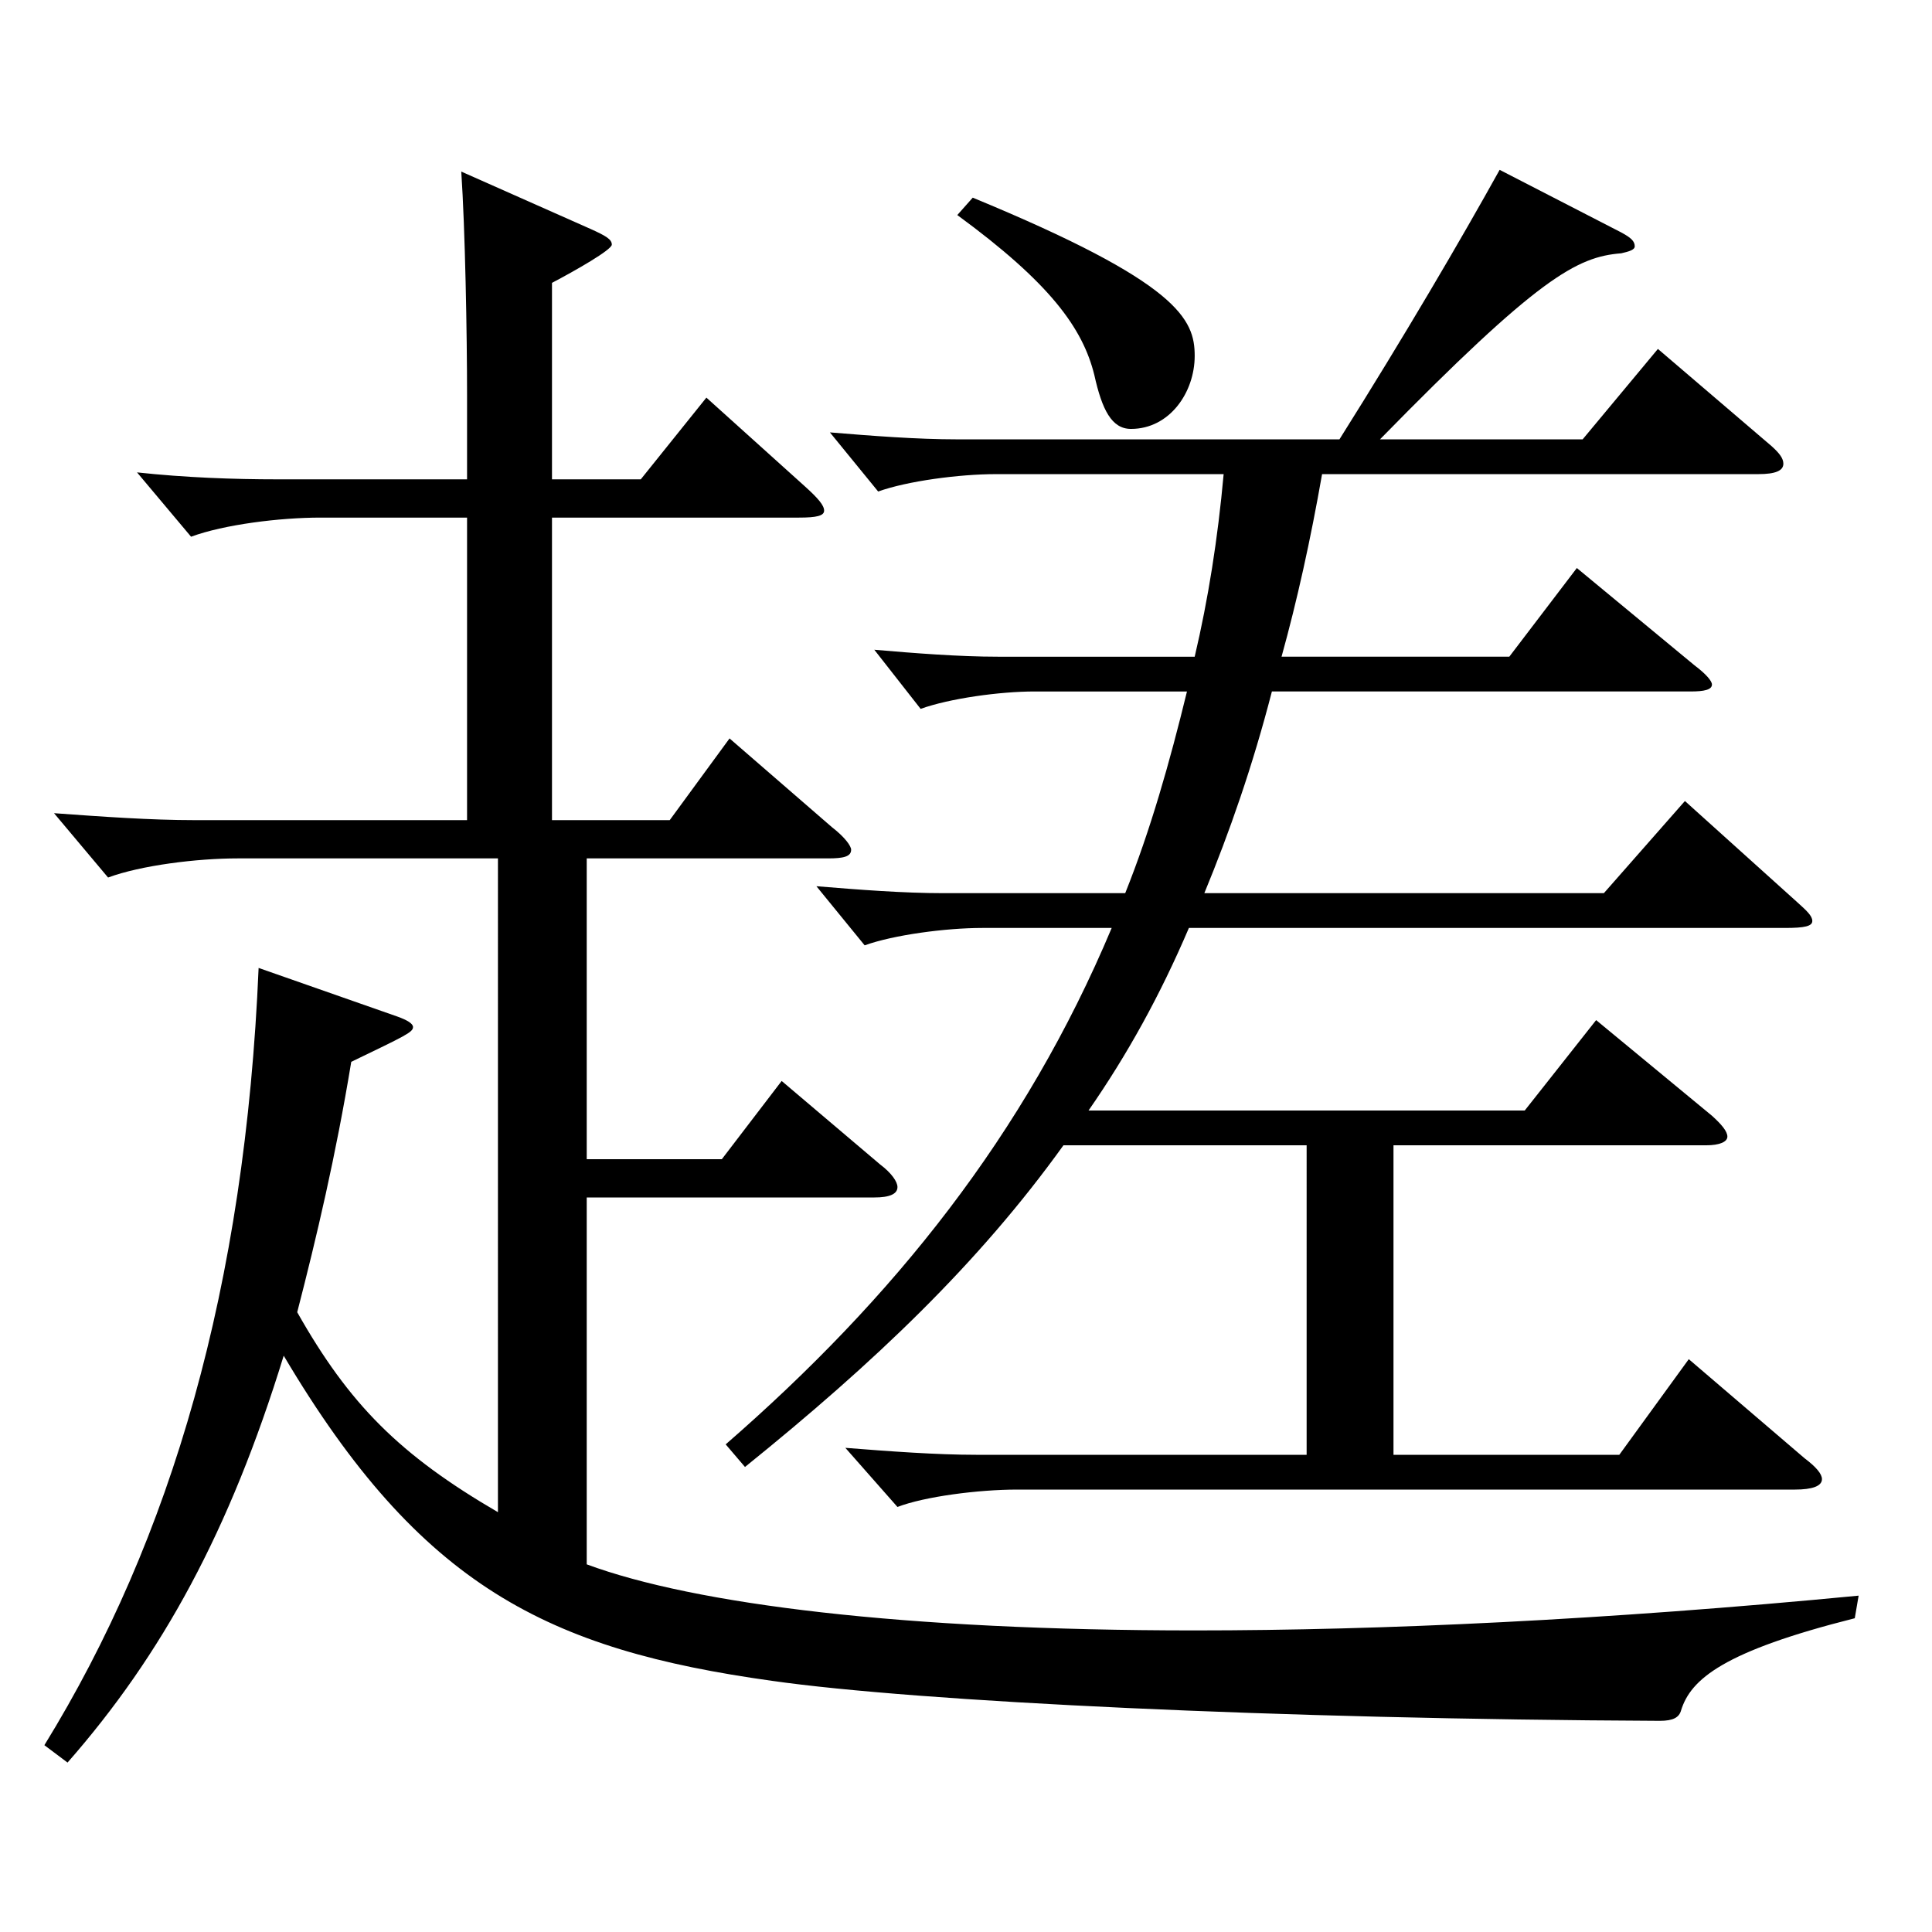 <?xml version="1.0" encoding="utf-8"?>
<!-- Generator: Adobe Illustrator 16.0.0, SVG Export Plug-In . SVG Version: 6.00 Build 0)  -->
<!DOCTYPE svg PUBLIC "-//W3C//DTD SVG 1.1//EN" "http://www.w3.org/Graphics/SVG/1.1/DTD/svg11.dtd">
<svg version="1.1" id="图层_1" xmlns="http://www.w3.org/2000/svg" xmlns:xlink="http://www.w3.org/1999/xlink" x="0px" y="0px"
	 width="1000px" height="1000px" viewBox="0 0 1000 1000" enable-background="new 0 0 1000 1000" xml:space="preserve">
<path d="M241.75,267.908h-75.923c-20.979,0-49.95,3.6-66.933,9.899l-27.972-33.3c24.975,2.7,49.949,3.6,72.926,3.6h97.901v-43.199
	c0-32.4-0.999-86.399-2.997-116.1l66.933,29.7c7.992,3.6,10.989,5.399,10.989,8.1s-18.98,13.5-30.969,19.8v101.699h45.953
	l33.966-42.3l50.949,45.9c6.993,6.3,9.989,9.899,9.989,12.6s-3.995,3.601-12.986,3.601H285.706v156.599h60.938l30.969-42.3
	l52.946,45.899c6.993,5.4,9.99,9.9,9.99,11.7c0,3.6-3.996,4.5-11.988,4.5H303.688v155.699h69.93l30.969-40.5l50.949,43.199
	c5.993,4.5,8.99,9,8.99,11.7c0,3.601-3.996,5.4-11.987,5.4H303.688v189.898c55.944,20.7,163.835,34.2,314.683,34.2
	c96.902,0,212.786-5.4,343.654-18l-1.998,11.699c-67.932,17.101-84.915,31.5-89.909,47.7c-0.999,3.6-3.996,5.399-10.989,5.399
	c-197.801-0.899-383.613-9.899-459.537-20.699c-115.883-16.2-181.816-48.6-252.745-168.299
	c-27.972,90.899-62.937,154.799-111.887,210.599l-11.988-9c65.934-107.1,103.896-237.599,110.889-402.298l71.927,25.2
	c4.995,1.8,7.992,3.6,7.992,5.4c0,2.699-3.996,4.5-31.968,17.999c-7.992,48.6-17.981,90.899-27.972,129.6
	c26.973,47.699,52.946,73.8,103.896,103.499V444.307H122.87c-20.979,0-49.949,3.6-66.933,9.9l-27.972-33.3
	c24.975,1.8,49.949,3.6,72.927,3.6H241.75V267.908z M693.295,227.408c33.966-54,62.937-103.5,82.917-139.499l62.937,32.399
	c4.994,2.7,6.992,4.5,6.992,7.2c0,1.8-2.997,2.7-6.992,3.6c-22.978,1.8-42.957,12.6-124.874,96.3h104.894l38.961-46.8l58.94,50.399
	c3.996,3.6,5.994,6.3,5.994,9c0,3.6-3.996,5.4-12.987,5.4H684.304c-5.993,34.199-12.986,65.699-20.979,94.499h117.881l34.965-45.899
	l60.938,50.399c5.994,4.5,8.991,8.1,8.991,9.9c0,2.699-3.996,3.6-10.989,3.6H658.33c-9.989,38.7-21.978,72.899-34.965,104.399
	h206.792l41.957-47.7l57.942,52.2c4.995,4.5,7.991,7.2,7.991,9.899c0,2.7-3.995,3.601-13.985,3.601H615.374
	c-14.985,35.1-31.968,65.699-51.948,94.499h225.772l36.963-46.8l59.939,49.5c4.995,4.5,7.992,8.1,7.992,10.8s-3.996,4.5-10.989,4.5
	H721.267v160.199h116.883l35.963-49.5l59.94,51.3c5.993,4.5,8.99,8.1,8.99,10.8c0,3.6-4.995,5.399-13.985,5.399H526.463
	c-19.979,0-47.951,3.601-61.938,9l-26.973-30.6c22.977,1.8,46.953,3.601,67.932,3.601h170.828V592.806H550.439
	c-43.956,61.199-97.901,112.499-164.834,166.499l-9.99-11.7c86.912-75.6,154.844-160.199,199.799-267.298h-66.933
	c-18.98,0-45.954,3.6-60.938,9l-24.975-30.601c21.978,1.801,44.954,3.601,65.934,3.601h93.905
	c12.986-32.4,22.977-67.5,31.968-104.399h-78.921c-17.981,0-43.956,3.6-58.94,9l-23.976-30.6c20.979,1.8,43.955,3.6,63.936,3.6
	H618.37c6.993-29.7,11.988-61.199,14.985-94.499H515.475c-18.981,0-45.954,3.6-60.938,8.999l-24.976-30.6
	c21.979,1.8,44.955,3.601,65.934,3.601H693.295z M503.486,102.309c106.893,44.1,114.884,63,114.884,81.899
	c0,18.9-12.986,37.8-32.967,37.8c-9.989,0-14.984-9.899-18.98-27.899c-5.994-24.3-22.977-47.7-70.929-82.8L503.486,102.309z"/>
</svg>
